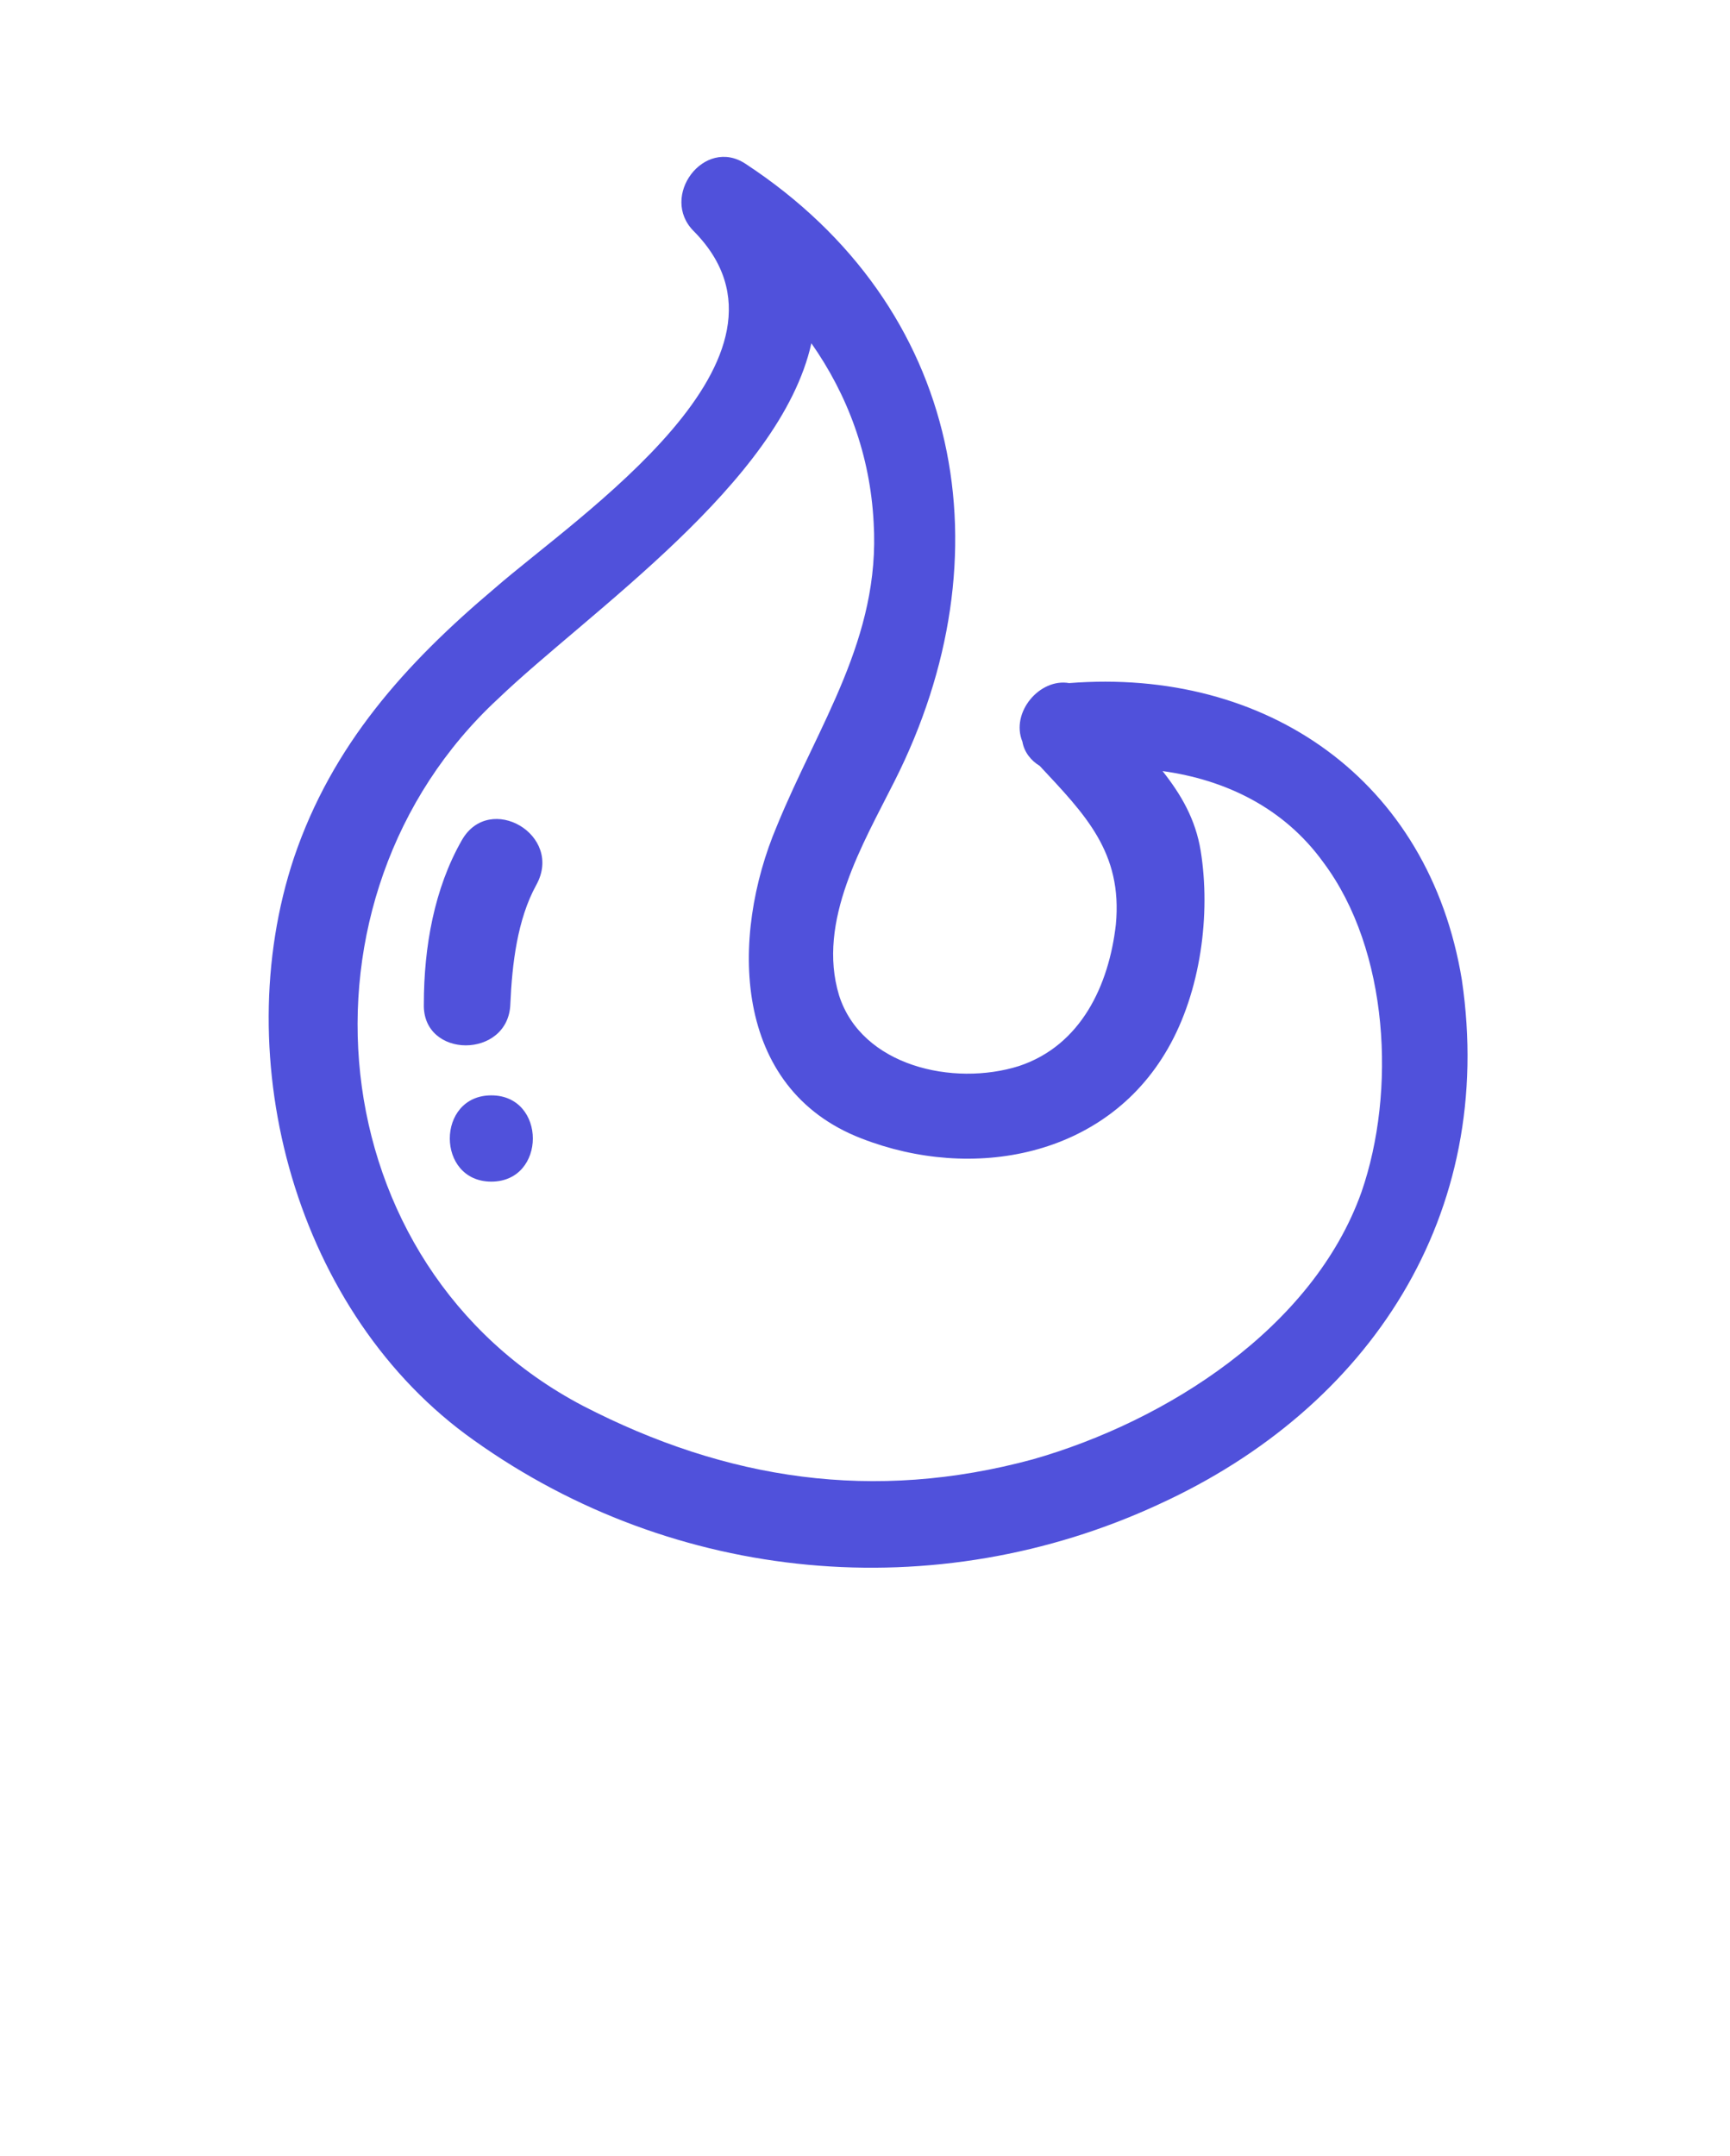 <svg version="1.2" xmlns="http://www.w3.org/2000/svg" xmlns:xlink="http://www.w3.org/1999/xlink" overflow="visible" preserveAspectRatio="none" viewBox="0 0 100 125" xml:space="preserve" y="0px" x="0px" id="Layer_1_1562686958876" width="35.309" height="44"><g transform="translate(0, 0)"><style type="text/css">
	.st0_1562686958876{fill:#00447C;}
</style><path d="M61.8,39.6c-1.7-0.3-3.4,1.7-2.7,3.4c0.1,0.6,0.5,1.1,1,1.4c2.6,2.8,4.8,5,4.4,9.2c-0.4,3.5-2,7-5.6,8.2  c-3.8,1.2-9.1,0-10.4-4.1c-1.3-4.3,1.4-8.8,3.2-12.4c6.6-13.1,4-27.5-8.6-35.8c-2.4-1.6-5,1.9-3,3.9c7.2,7.3-6.7,16.5-11.5,20.7  c-5.2,4.4-9.4,9.1-11.6,15.6c-3.9,11.7,0.1,26.5,10.4,33.8c11.6,8.3,26.7,9.7,39.6,3.7c12.2-5.6,19.5-16.8,17.5-30.4  C82.6,45.2,73.2,38.7,61.8,39.6z M78.7,69.1c-2.8,7.9-11.3,13.3-19,15.5c-9.2,2.5-17.7,1.2-26-3.1c-15.4-8.1-17.3-29.5-4.9-41  C34,35.5,45.1,28,46.9,19.9c2.1,3,3.4,6.5,3.6,10.4c0.4,6.7-3.2,11.7-5.6,17.6c-2.7,6.4-2.6,15.2,4.9,18.1  c6.4,2.5,14.1,1.1,17.7-5.2c1.9-3.3,2.5-7.8,1.9-11.5c-0.3-1.8-1.1-3.2-2.2-4.6c3.6,0.5,7,2.1,9.3,5.3  C80.3,55.1,80.7,63.3,78.7,69.1z" class="st0_1562686958876" vector-effect="non-scaling-stroke" style="fill: rgb(80, 81, 219); stroke: rgb(0, 165, 207); stroke-width: 0px;"/><path d="M26.7,48.7c-1.6,2.8-2.2,6.2-2.2,9.5c-0.1,3.2,4.9,3.2,5,0c0.1-2.3,0.4-4.9,1.5-6.9  C32.6,48.4,28.3,45.9,26.7,48.7z" class="st0_1562686958876" vector-effect="non-scaling-stroke" style="fill: rgb(80, 81, 219); stroke: rgb(0, 165, 207); stroke-width: 0px;"/><path d="M28.4,63.5c-3.2,0-3.2,5,0,5C31.6,68.5,31.6,63.5,28.4,63.5z" class="st0_1562686958876" vector-effect="non-scaling-stroke" style="fill: rgb(80, 81, 219); stroke: rgb(0, 165, 207); stroke-width: 0px;"/></g></svg>